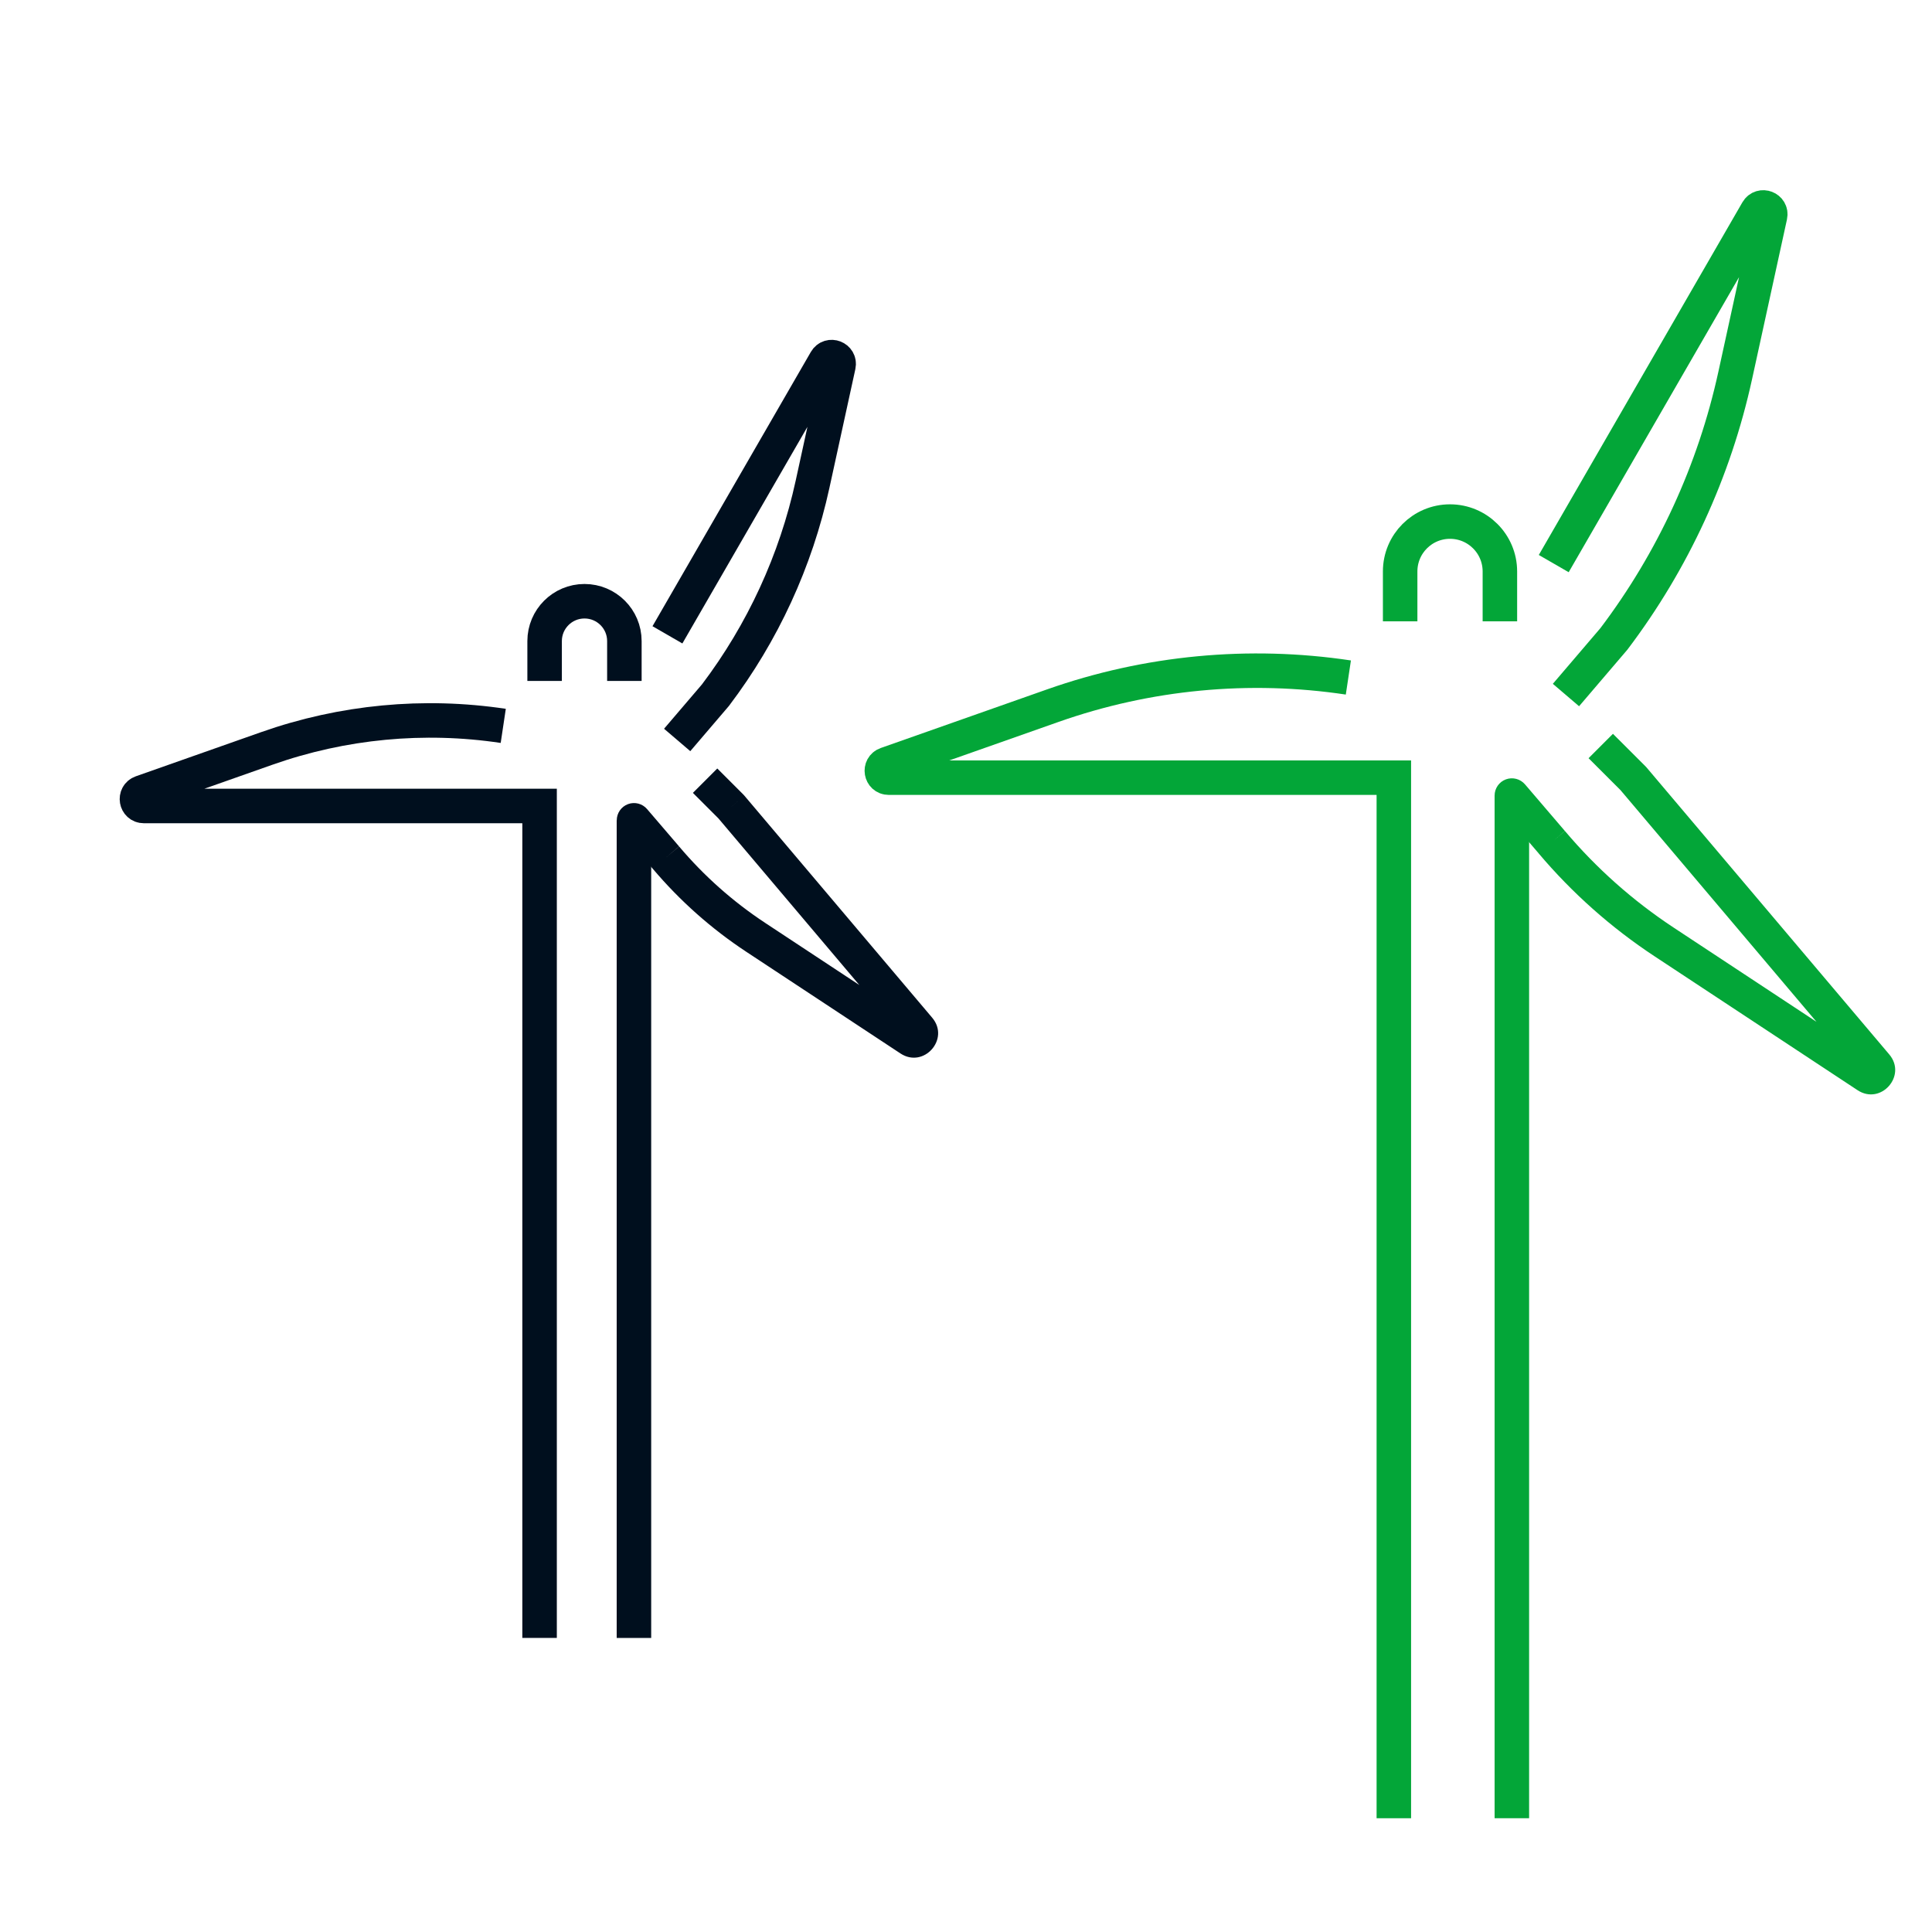 <?xml version="1.0" encoding="UTF-8"?> <svg xmlns="http://www.w3.org/2000/svg" width="56" height="56" viewBox="0 0 56 56" fill="none"><g clip-path="url(#clip0_8598_15801)"><path d="M40.401 52.702V22.541H37.291H25.761C25.536 22.541 25.482 22.228 25.695 22.153L30.518 20.453C33.264 19.485 36.205 19.206 39.083 19.638V19.638" stroke="#03A638"></path><path d="M47.348 22.573L47.73 22.25L47.716 22.234L47.702 22.219L47.348 22.573ZM43.822 23.06L44.202 22.734C44.065 22.576 43.845 22.518 43.648 22.591C43.452 22.663 43.322 22.851 43.322 23.06L43.822 23.06ZM48.235 27.303L48.51 26.886L48.235 27.303ZM54.116 31.182L53.841 31.599L54.116 31.182ZM46.966 22.896L53.997 31.209L54.761 30.563L47.73 22.25L46.966 22.896ZM54.391 30.765L48.51 26.886L47.96 27.72L53.841 31.599L54.391 30.765ZM45.359 24.086L44.202 22.734L43.442 23.385L44.6 24.736L45.359 24.086ZM43.322 23.06L43.322 23.718L44.322 23.718L44.322 23.06L43.322 23.06ZM46.045 21.977L46.995 22.926L47.702 22.219L46.752 21.27L46.045 21.977ZM48.51 26.886C47.332 26.109 46.272 25.167 45.361 24.088L44.597 24.734C45.569 25.885 46.702 26.891 47.96 27.72L48.51 26.886ZM53.997 31.209C53.953 31.157 53.924 31.081 53.929 30.997C53.933 30.92 53.964 30.859 54.002 30.816C54.04 30.773 54.097 30.735 54.172 30.722C54.255 30.707 54.335 30.727 54.391 30.765L53.841 31.599C54.516 32.045 55.283 31.18 54.761 30.563L53.997 31.209Z" fill="#03A638"></path><path d="M45.036 16.336L50.938 6.113C51.053 5.916 51.356 6.033 51.307 6.256L50.297 10.879C49.692 13.651 48.491 16.259 46.778 18.521V18.521L45.39 20.146" stroke="#03A638"></path><path d="M40.584 18.009V16.564C40.584 15.765 41.231 15.118 42.029 15.118V15.118C42.827 15.118 43.475 15.765 43.475 16.564V17.648V18.009" stroke="#03A638"></path><path d="M43.822 52.702L43.822 23.06" stroke="#03A638"></path><path d="M15.64 47.476V23.362H13.154H4.169C3.944 23.362 3.891 23.048 4.103 22.973L7.738 21.692C9.934 20.918 12.285 20.695 14.587 21.04V21.04" stroke="#000F1E"></path><path d="M21.196 23.387L21.578 23.065L21.564 23.049L21.55 23.034L21.196 23.387ZM18.377 23.777L18.756 23.452C18.62 23.293 18.4 23.235 18.203 23.308C18.007 23.381 17.877 23.568 17.877 23.777L18.377 23.777ZM21.905 27.17L22.181 26.752L21.905 27.17ZM26.375 30.118L26.65 29.7L26.375 30.118ZM20.814 23.71L26.256 30.145L27.02 29.499L21.578 23.065L20.814 23.71ZM26.65 29.7L22.181 26.752L21.63 27.587L26.1 30.535L26.65 29.7ZM19.682 24.532L18.756 23.452L17.997 24.102L18.922 25.183L19.682 24.532ZM17.877 23.777L17.877 24.304L18.877 24.303L18.877 23.777L17.877 23.777ZM20.084 22.982L20.843 23.741L21.55 23.034L20.791 22.275L20.084 22.982ZM22.181 26.752C21.247 26.136 20.406 25.39 19.684 24.535L18.92 25.18C19.704 26.108 20.616 26.918 21.63 27.587L22.181 26.752ZM26.256 30.145C26.212 30.093 26.183 30.016 26.188 29.932C26.192 29.856 26.223 29.794 26.261 29.752C26.298 29.709 26.356 29.671 26.431 29.657C26.514 29.643 26.593 29.663 26.65 29.7L26.1 30.535C26.775 30.98 27.542 30.116 27.02 29.499L26.256 30.145Z" fill="#000F1E"></path><path d="M19.346 18.401L23.936 10.451C24.05 10.253 24.353 10.371 24.304 10.594L23.552 14.038C23.068 16.255 22.108 18.34 20.738 20.149V20.149L19.628 21.448" stroke="#000F1E"></path><path d="M15.786 19.738V18.582C15.786 17.944 16.304 17.427 16.942 17.427V17.427C17.58 17.427 18.098 17.944 18.098 18.582V19.449V19.738" stroke="#000F1E"></path><path d="M18.375 47.477L18.375 23.776" stroke="#000F1E"></path></g><defs><clipPath id="clip0_8598_15801"><rect width="56" height="56" fill="white"></rect></clipPath></defs></svg> 